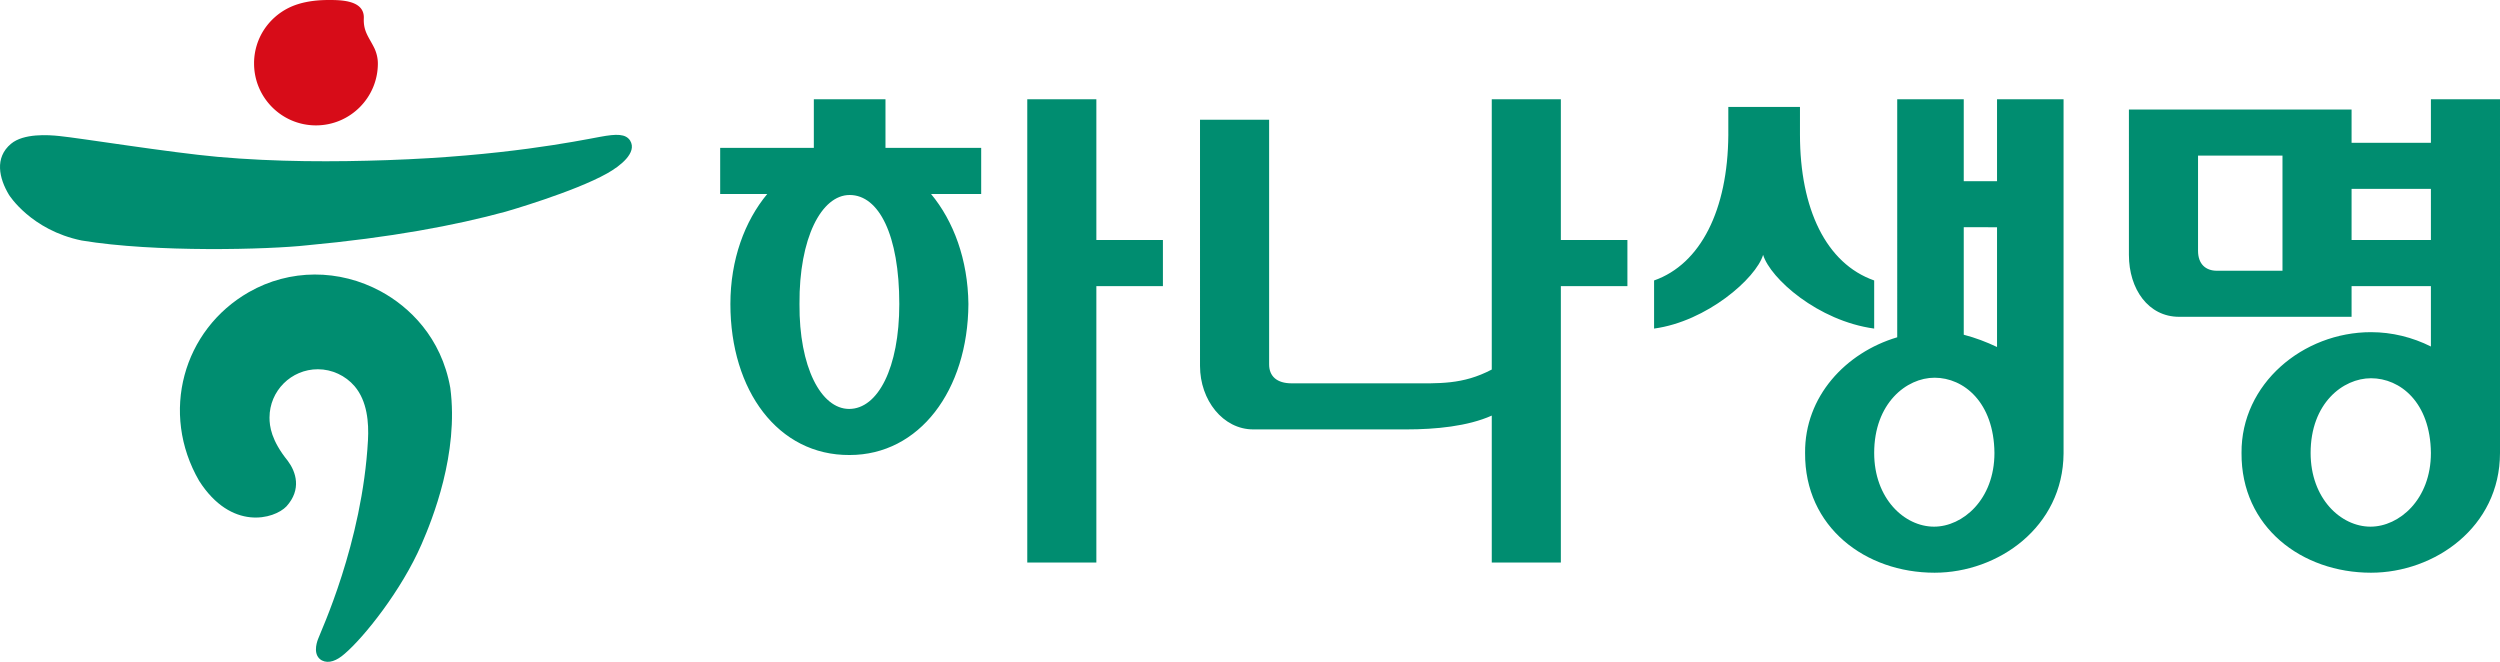 <svg xmlns="http://www.w3.org/2000/svg" id="_레이어_1" version="1.1" viewBox="0 0 1044.321 276.469"><defs><style>.st1{fill:#008d70}</style></defs><path d="M339.96 61.782V41.475h29.93v20.307h39.98V81.03h-20.95c9.406 11.327 15.397 27.367 15.615 45.971-.218 36.129-20.536 63.07-49.605 63.07-29.93.207-49.823-26.941-49.823-63.07 0-18.604 5.99-34.644 15.397-45.97H300.84V61.781zm14.97 19.674c-11.763 0-21.168 17.96-20.961 45.545-.207 26.298 8.991 43.822 20.743 43.822 11.981 0 20.95-17.099 20.95-43.822 0-28.872-8.543-45.545-20.732-45.545m103.05 38.06v115.457H429.12V41.475h28.861v58.793h27.803v19.248zM539.556 160.13h48.535c13.04 0 22.871.643 35.06-5.762V41.475h28.861v58.793h27.803v19.248h-27.803v115.457h-28.861v-61.368c-10.05 4.496-23.526 5.772-35.703 5.772h-63.932c-12.614 0-22.238-12.188-22.238-26.515V50.03h28.872v102.188c0 4.921 3.208 7.911 9.406 7.911M751.898 44.683v11.545c0 31 10.9 53.871 31 60.93v20.1c-23.515-3.208-43.396-20.95-46.396-30.793-2.99 9.843-23.515 27.803-45.546 30.793v-20.1c19.467-6.84 30.793-29.504 31.011-60.723V44.683zm110.11 144.744c-.218 30.793-27.367 49.812-53.882 49.812-28.861 0-54.308-19.019-54.09-50.03-.218-23.515 16.892-41.901 38.486-48.317V41.475h27.792v34.209h13.902V41.475h27.792zm-53.882-31.644c-11.763 0-25.228 10.694-25.228 31.426 0 19.04 12.614 30.793 25.01 30.793 11.98 0 25.228-11.327 25.228-30.793-.208-21.158-12.822-31.426-25.01-31.426m12.188-62.862v44.902c4.922 1.287 9.406 3 13.902 5.128v-50.03zM982.32 45.742v13.901h33.14V41.475h28.86V189.21c0 31.011-27.366 50.03-53.881 50.03-28.862 0-54.308-19.019-54.09-50.03-.218-28.862 25.654-50.456 54.09-50.456 8.762 0 17.327 2.139 25.02 5.99v-25.227H982.32v12.821h-72.06c-12.822 0-20.951-11.544-20.951-25.872V45.742zM918.181 64.99v39.773c0 5.554 3.198 8.337 7.9 8.337h27.378V64.99zm72.258 93.011c-11.752 0-25.228 10.476-25.228 31.208 0 19.04 12.614 30.793 25.01 30.793 11.98 0 25.238-11.327 25.238-30.793-.218-21.158-12.832-31.208-25.02-31.208m-8.119-79.11v21.377h33.14V78.892z" class="st1"/><path d="M106.132 26.515c0 14.262 11.567 25.861 25.85 25.861s25.861-11.599 25.861-25.86c0-2.14-.502-4.267-1.375-6.22-2.248-4.692-4.714-6.984-4.495-12.614C152.322.098 142.578 0 137.329 0c-5.696 0-11.795.786-16.935 3.383a26.2 26.2 0 0 0-10.17 9.133c-2.575 3.982-3.982 8.63-4.092 13.388z" style="fill:#d70c18"/><path d="M263.228 58.727c-1.866-2.848-5.587-2.86-12.537-1.572-10.203 1.9-40.625 8.075-88.843 9.734-22.151.764-46.44.807-70.894-1.364-19.979-1.79-57.777-7.878-66.212-8.708-4.54-.48-14.85-1.178-20.132 3.241-6.983 5.816-4.998 14.447-.851 21.343 0 0 9.166 14.72 30.356 19.063 30.76 5.107 78.39 3.754 94.081 2.008 34.885-3.23 61.782-8.26 83.103-14.076 0 0 28.447-8.162 42.338-15.975 5.238-2.935 12.712-8.588 9.591-13.694M159.087 121.72c-17.371-9.417-38.027-9.471-55.137.316-27.541 15.768-37.176 50.478-20.765 78.827 13.432 21.026 31.371 15.996 36.478 10.66 6.405-7.092 3.983-14.392.59-18.964-6.962-8.61-7.672-14.48-7.672-18.125 0-11.151 9.046-20.186 20.198-20.186 5.87 0 11.534 2.63 15.353 7.092 5.314 6.253 5.968 15.255 5.586 22.457-2.346 43.188-19.946 80.43-20.852 83.147-.785 1.986-2.117 6.918 1.615 8.947 2.848 1.419 6.198.12 9.482-2.782 8.119-6.929 23.788-26.526 32.135-45.775 4.507-10.366 15.626-37.874 12.003-65.306-3.72-21.169-17.262-33.946-29.014-40.308" class="st1"/></svg>